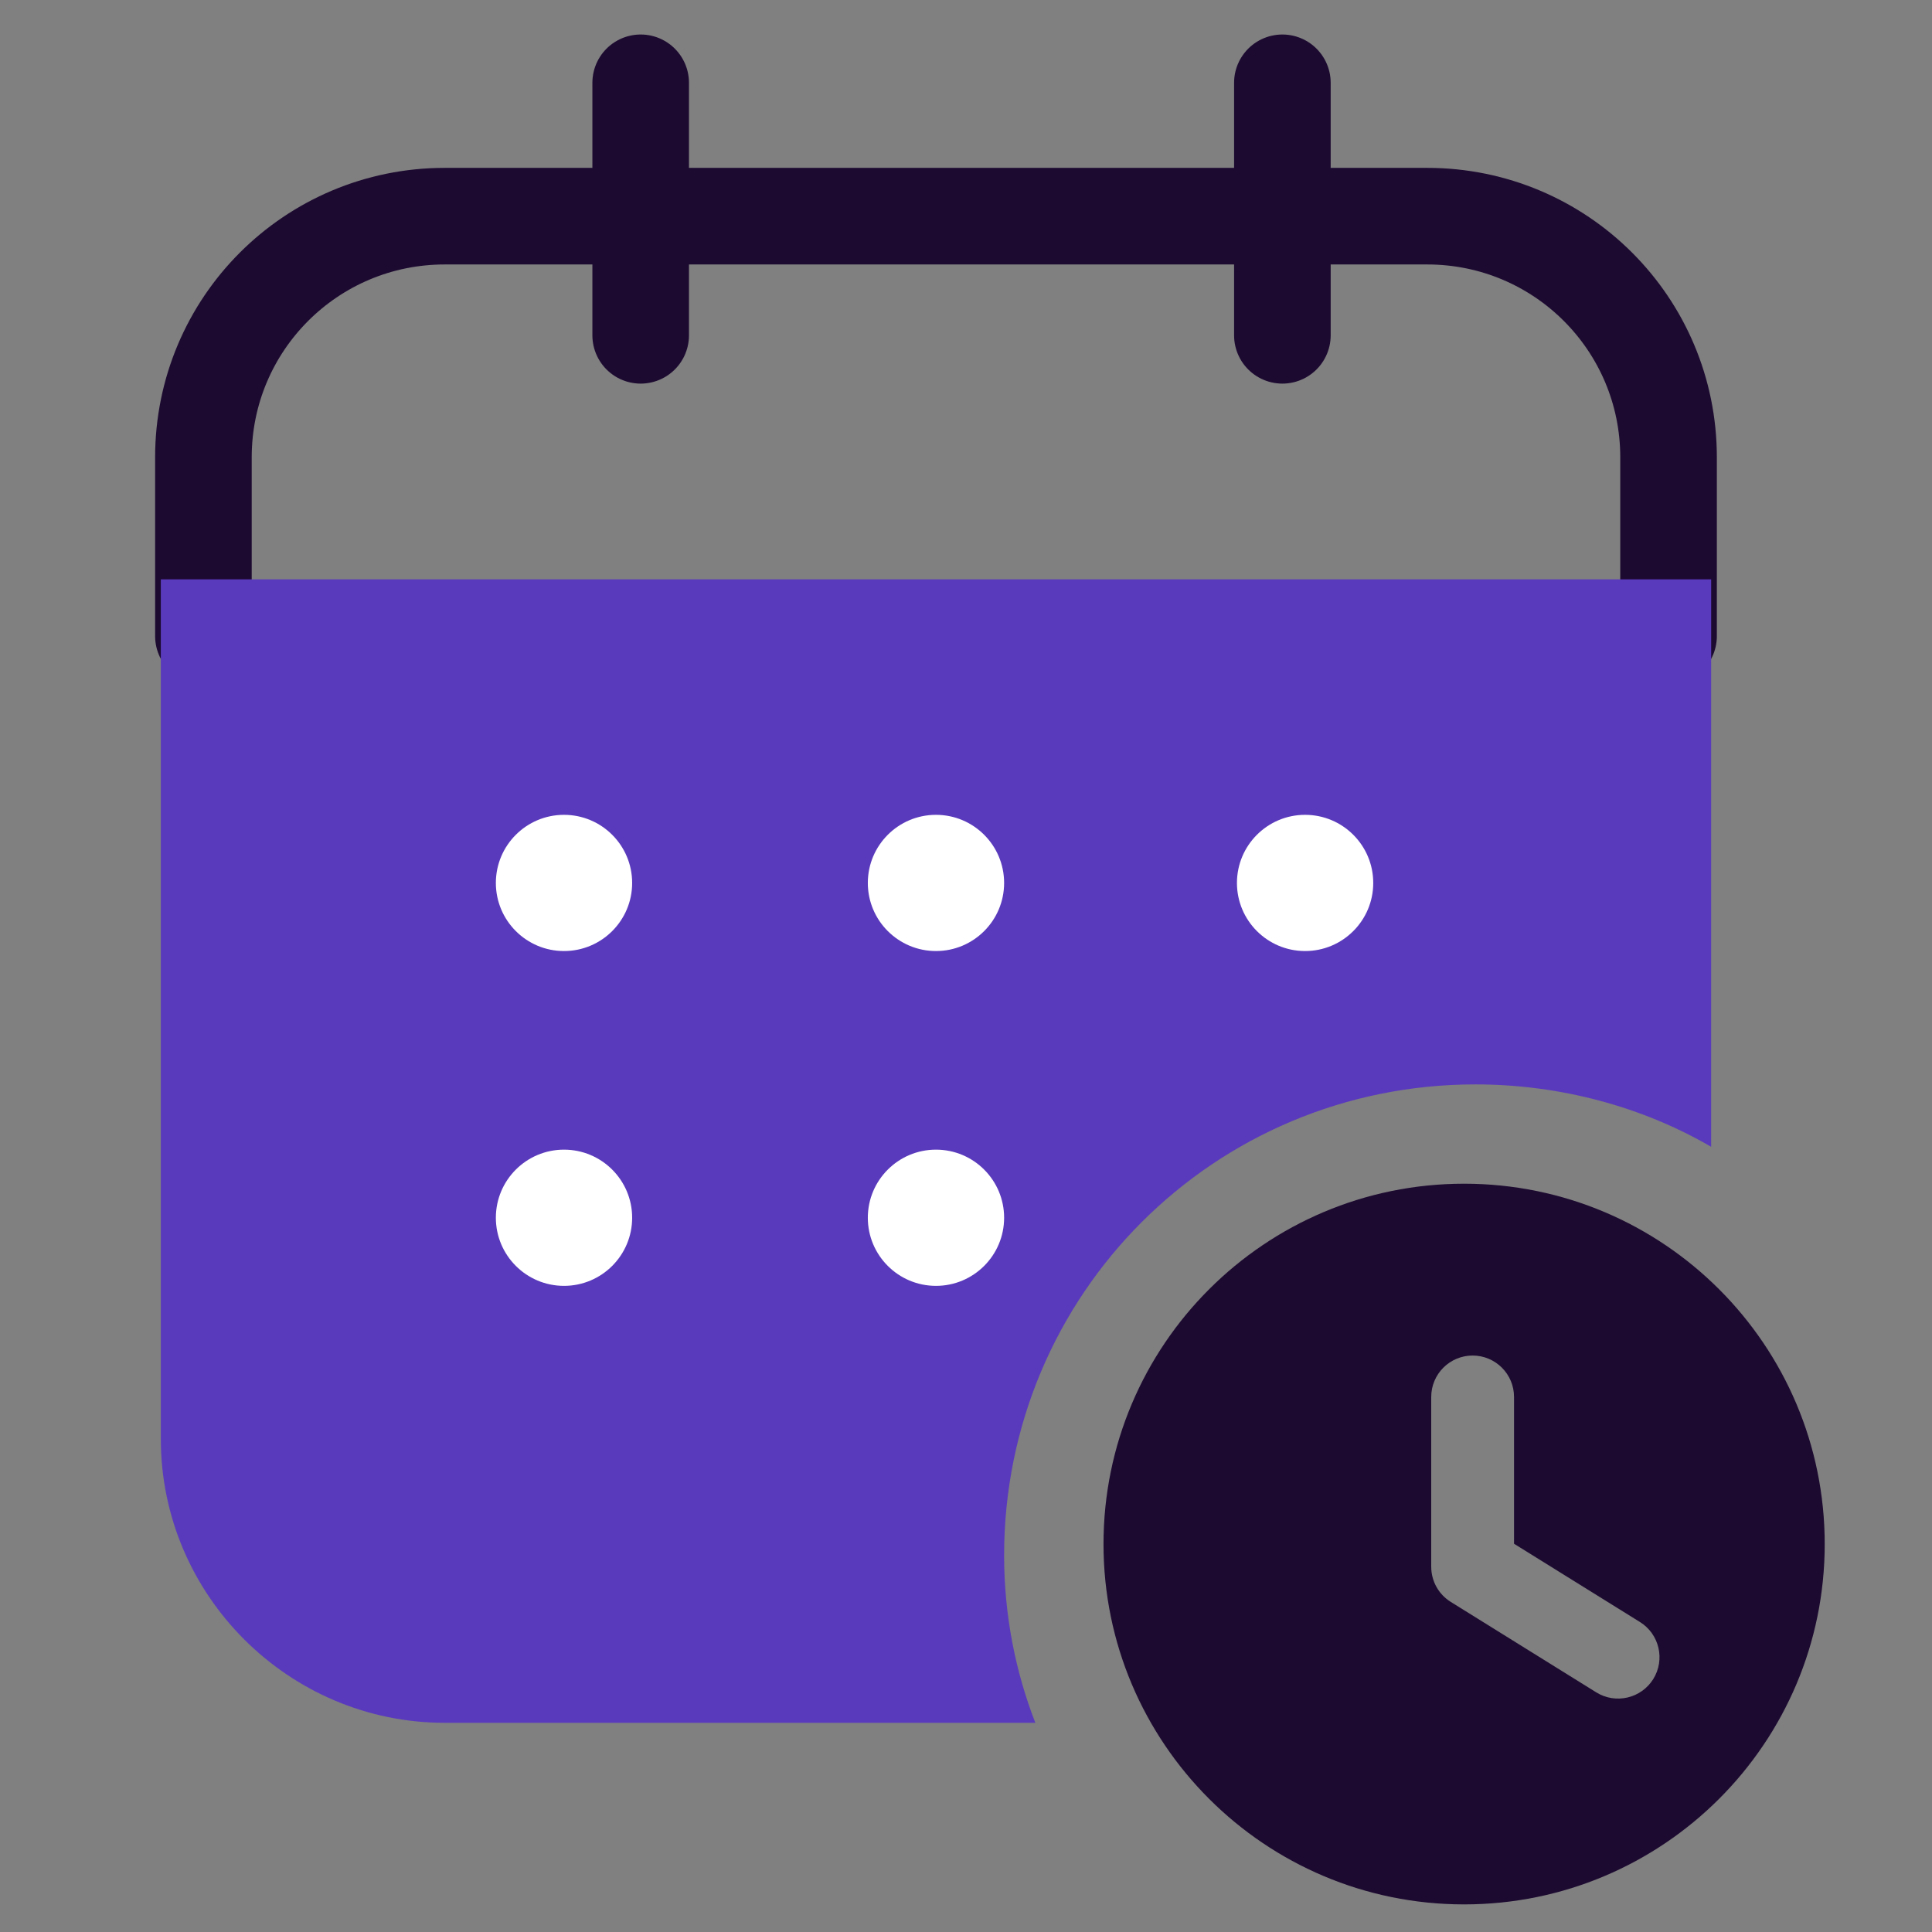 <svg width="70" height="70" viewBox="0 0 70 70" fill="none" xmlns="http://www.w3.org/2000/svg">
<rect x="0" y="0" width="70" height="70" fill="#808080" stroke="none"/>
<path d="M7.37 23.047H60.455V16.57C60.455 11.738 56.545 7.832 51.71 7.832H16.115C11.279 7.832 7.37 11.738 7.37 16.57V23.047Z" stroke="#1D0A31" stroke-width="3.5" stroke-linecap="round" stroke-linejoin="round"/>
<path d="M53.459 39.29C56.545 39.29 59.529 40.112 61.998 41.551V20.991H5.827V52.14C5.827 57.794 10.456 62.421 16.114 62.421H37.513C36.793 60.57 36.381 58.514 36.381 56.355C36.381 46.897 43.994 39.29 53.459 39.29Z" fill="#5A3ABC"/>
<path d="M20.435 34.458C21.799 34.458 22.904 33.353 22.904 31.991C22.904 30.628 21.799 29.523 20.435 29.523C19.072 29.523 17.966 30.628 17.966 31.991C17.966 33.353 19.072 34.458 20.435 34.458Z" fill="white"/>
<path d="M33.912 34.458C35.276 34.458 36.381 33.353 36.381 31.991C36.381 30.628 35.276 29.523 33.912 29.523C32.549 29.523 31.443 30.628 31.443 31.991C31.443 33.353 32.549 34.458 33.912 34.458Z" fill="white"/>
<path d="M47.286 34.458C48.65 34.458 49.755 33.353 49.755 31.991C49.755 30.628 48.65 29.523 47.286 29.523C45.923 29.523 44.817 30.628 44.817 31.991C44.817 33.353 45.923 34.458 47.286 34.458Z" fill="white"/>
<path d="M20.435 46.589C21.799 46.589 22.904 45.484 22.904 44.121C22.904 42.759 21.799 41.654 20.435 41.654C19.072 41.654 17.966 42.759 17.966 44.121C17.966 45.484 19.072 46.589 20.435 46.589Z" fill="white"/>
<path d="M33.912 46.589C35.276 46.589 36.381 45.484 36.381 44.121C36.381 42.759 35.276 41.654 33.912 41.654C32.549 41.654 31.443 42.759 31.443 44.121C31.443 45.484 32.549 46.589 33.912 46.589Z" fill="white"/>
<path d="M23.213 3V12.149" stroke="#1D0A31" stroke-width="3.5" stroke-linecap="round" stroke-linejoin="round"/>
<path d="M46.463 3V12.149" stroke="#1D0A31" stroke-width="3.5" stroke-linecap="round" stroke-linejoin="round"/>
<path fill-rule="evenodd" clip-rule="evenodd" d="M66.113 55.944C66.113 63.155 60.263 69 53.047 69C45.832 69 39.982 63.155 39.982 55.944C39.982 48.733 45.832 42.888 53.047 42.888C60.263 42.888 66.113 48.733 66.113 55.944ZM53.356 49.114C54.184 49.114 54.856 49.786 54.856 50.614V55.933L59.419 58.769C60.122 59.206 60.338 60.131 59.901 60.835C59.463 61.538 58.538 61.754 57.835 61.317L52.564 58.04C52.124 57.767 51.856 57.285 51.856 56.766V50.614C51.856 49.786 52.528 49.114 53.356 49.114Z" fill="#1D0A31"/>
</svg>
